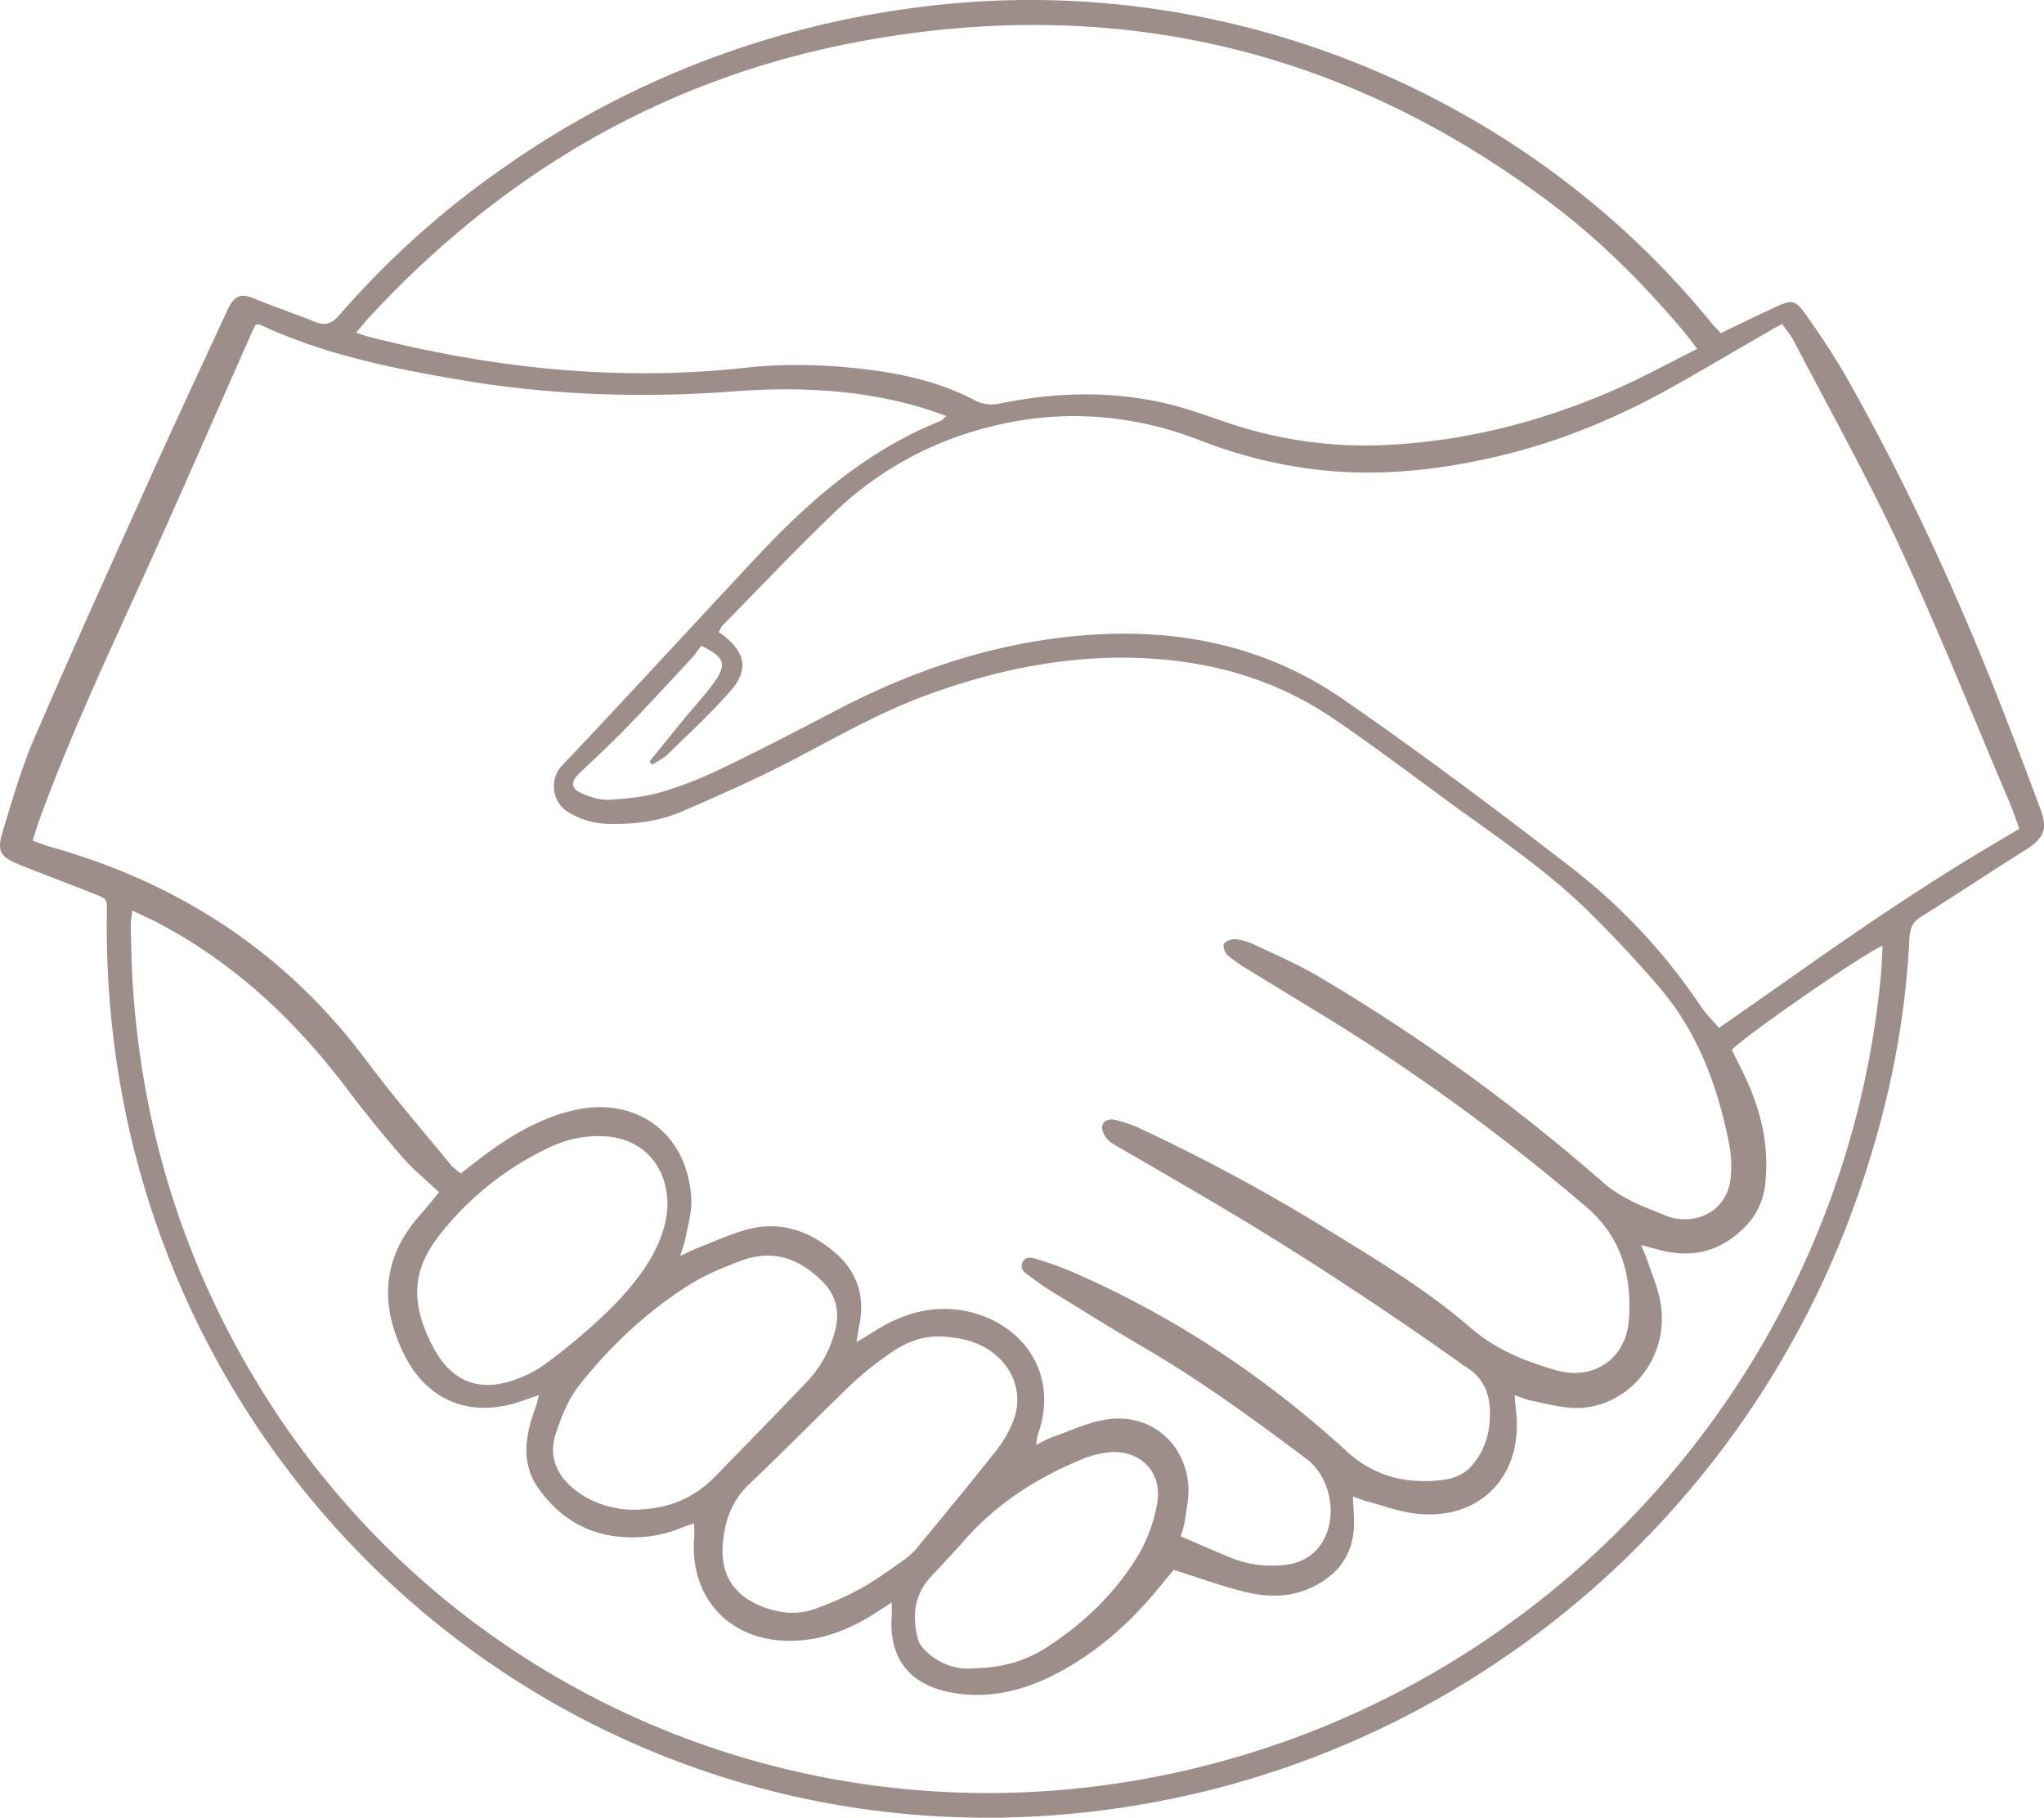 <svg id="Ebene_1" data-name="Ebene 1" xmlns="http://www.w3.org/2000/svg" viewBox="0 0 1049.56 933.54"><defs><style>.cls-1{fill:#9e8e89;}</style></defs><path class="cls-1" d="M883.55,171.11c10-4.76,19.43-9.4,29-13.78,7.06-3.23,9.41-3.15,13.9,3.17a392.65,392.65,0,0,1,22.33,34.44c31.46,55.81,58,113.94,81.12,173.67q9,23.16,17.64,46.43c4.12,11,2.13,15.47-8.07,21.87-17.89,11.23-35.48,22.94-53.39,34.14-4.63,2.89-5.45,6.79-5.68,11.55-2.27,46.56-12.15,91.57-27.85,135.35C896.37,774.61,762.1,891.8,599.08,924.35,347.45,974.59,117.69,813.66,65.56,576.57A473.53,473.53,0,0,1,54.83,471.14c.08-10.25,1-9.06-8.64-12.91C34,453.37,21.67,448.83,9.51,443.9c-9.33-3.78-11.19-6.76-8.23-16.5,5-16.37,9.71-33,16.48-48.62,19.91-46.11,40.67-91.87,61.31-137.67,12.09-26.8,24.59-53.42,36.9-80.12.48-1,.89-2.1,1.44-3.1,3.52-6.44,6.61-7.19,13.24-4.48,10.28,4.2,20.82,7.75,31.12,11.92,5.36,2.17,8.74.83,12.51-3.53a458,458,0,0,1,85.28-76.36,472.56,472.56,0,0,1,206.87-81C625.29-18.14,782.18,47.25,878.48,165.53,880.07,167.45,881.85,169.23,883.55,171.11ZM349.29,645.05c4.07-1.89,6.45-3.15,9-4.13,7.95-3.12,15.79-6.66,24-9.08,17.78-5.25,33.35.07,46.84,11.82,11.27,9.81,15.08,22.47,12.06,37.16-.48,2.32-.8,4.68-1.46,8.54,4.3-2.61,7.19-4.31,10-6.09,10.36-6.5,21.5-10.69,33.82-11,32.3-.71,62.74,26.34,49.37,64.61a37.82,37.82,0,0,0-.86,5.18c3.6-1.74,6-3.19,8.59-4.09,9.12-3.17,18.11-7.48,27.52-8.93,22-3.4,40.23,11.56,42,33.74.48,6.11-1,12.4-1.8,18.57A52.6,52.6,0,0,1,606.2,789c8.73,3.75,16.73,7.34,24.84,10.65a56.35,56.35,0,0,0,30.22,3.88c8.47-1.32,14.88-5.74,18.77-13.39,6.71-13.23,2.63-32-9.22-40.88-26.94-20.24-54.15-40.09-83.32-57.13-15.77-9.21-31.26-18.92-46.84-28.48a119.43,119.43,0,0,1-10.59-7.26c-2.58-2-6.8-3.89-5.06-7.88,1.83-4.18,6-2.21,9.14-1.26a158.27,158.27,0,0,1,16.08,5.84c52.38,22.69,99.27,53.86,141.32,92.34,14.15,12.94,30.65,16.91,49.11,14.68,5.79-.7,11.15-2.81,15.09-7.35,6.87-7.92,9.51-17.23,9.32-27.69-.19-10.28-4-18.17-13-23.43-1.22-.72-2.31-1.67-3.47-2.5C705.92,669,662.22,640.36,617.06,614q-21.07-12.3-42.18-24.58c-2.21-1.3-4.7-2.48-6.3-4.36s-2.94-4.53-2.61-6.56c.55-3.39,4-4,6.89-3.26a68,68,0,0,1,12.1,4.14,953.42,953.42,0,0,1,96.45,52c25.58,15.68,51.36,31.2,74.07,50.86,12.85,11.12,27.76,16.91,43.29,21.44,19.1,5.57,36-5.52,37.58-25.33,1.78-22.1-3.49-42.62-21.24-57.94A1063.08,1063.08,0,0,0,708.48,540c-22.11-14.69-45.09-28.05-67.64-42.06a75.45,75.45,0,0,1-10.51-7.33c-1.37-1.23-2.53-4.39-1.87-5.75s3.72-2.65,5.6-2.49a29.45,29.45,0,0,1,9.82,2.72c11.09,5.24,22.42,10.13,33,16.33a974.1,974.1,0,0,1,146.2,105.84c10.15,8.85,22,12.86,33.74,17.68a21.65,21.65,0,0,0,6.72,1.2c13,.81,23.55-7.59,25-20.51a57.67,57.67,0,0,0-.45-17c-5.74-29.82-15.92-57.9-35.88-81.35-11.46-13.46-23.62-26.39-36.19-38.81-19.57-19.32-42.1-35-64.36-51C729,401.12,706.8,384,683.6,368.37c-27.32-18.38-58.1-27.76-90.9-30-40.88-2.83-80.17,5-118.31,19.19-24.16,9-46.41,21.95-69.24,33.75-18,9.29-36.52,17.51-55.12,25.51-11.64,5-24.2,6.61-36.9,6.35a41.32,41.32,0,0,1-21.19-5.95A15.58,15.58,0,0,1,288.78,393c34-35.82,67.29-72.32,101.1-108.34C416.66,256.15,446,230.93,483,216.2c.84-.33,1.44-1.24,2.91-2.55-3.75-1.31-6.37-2.3-9-3.15-32.65-10.4-66.19-12-100-9.47-47.21,3.54-94.18,2-140.87-5.94-35.22-6-70.19-13.11-102.84-28.48-.42-.2-1.09.12-1.91.23-.46.86-1,1.81-1.5,2.83C111,212,92.61,254.39,73.52,296.52c-18.87,41.61-38.32,83-53.82,126-1,2.85-1.83,5.78-2.92,9.26,3.76,1.31,6.63,2.47,9.6,3.3C92.48,453.8,147,489.46,188.35,545c13.62,18.3,28.63,35.55,43.08,53.22,1.36,1.66,3.27,2.86,5.17,4.49,3.37-2.63,6.27-4.92,9.19-7.16,14.37-11.06,29.68-20.52,47.4-25,33.34-8.47,60.6,11.84,61.77,46.15.21,6.4-1.86,12.89-3,19.31C351.48,638.37,350.58,640.69,349.29,645.05Zm10.77-313.36c-1.54,2-2.93,4.23-4.67,6.1-11.45,12.32-22.83,24.71-34.53,36.79-7.54,7.78-15.58,15.08-23.4,22.6-4.59,4.42-4.42,7.81,1.4,10.35,4.34,1.89,9.37,3.5,14,3.23,9-.52,18.29-1.48,26.93-4a212.54,212.54,0,0,0,31.81-12.54c19.53-9.42,38.78-19.45,58-29.49,40.17-21,82.42-35,127.83-38.48,47.66-3.7,92.57,5.47,132.05,32.78,39.88,27.58,78.75,56.69,117.1,86.38a300.91,300.91,0,0,1,66.43,71c2.77,4.15,6.39,7.72,9.63,11.56l31-21.69c10-7,20.06-14.15,30.17-21.12s20.25-13.87,30.5-20.63,20.54-13.44,31-19.91,20.84-12.54,31.56-19c-1.83-5-3.13-9-4.79-13-18.67-43.86-36.37-88.17-56.42-131.39-16.68-36-36.11-70.62-54.42-105.81-1.63-3.14-4-5.9-6.18-9.08-3.33,1.89-5.79,3.27-8.24,4.68-15.57,9-31.06,18.14-46.73,27-29.25,16.49-60,29.31-92.83,36.78-30.52,7-61.37,10.1-92.66,6.23a240.48,240.48,0,0,1-57.94-14.7c-39.49-15.39-79.61-16.72-119.95-3.81a174.91,174.91,0,0,0-67.94,40.39c-19.8,18.91-38.61,38.87-57.81,58.4-.74.75-1.07,1.9-1.91,3.46a25.81,25.81,0,0,1,2.28,1.45c11.35,8.9,13.21,17.71,4,28.35-10.05,11.59-21.43,22-32.42,32.8-2.26,2.21-5.34,3.59-8,5.36l-1.38-1.6c6-7.47,12.08-15,18.17-22.41,5.23-6.4,11-12.45,15.68-19.21C373.21,341,371.78,337.23,360.06,331.69ZM871.52,179.22c-3-3.93-4.82-6.45-6.81-8.81-19.93-23.61-41.59-45.61-66.23-64.36C691.24,24.45,570.89-3.37,439,21.8c-98.5,18.85-181.11,67.42-249.2,140.93-2.22,2.4-4.26,5-6.93,8.11,2.79.94,4.34,1.57,6,2,64,16.37,128.58,23.25,194.47,16,21.34-2.33,42.81-1.53,64.11,1.23,18.22,2.35,36,6.7,52.4,15.18a19,19,0,0,0,13.73,2c28.3-5.87,56.74-6.6,85-.07,11.08,2.56,21.84,6.61,32.65,10.25a219.75,219.75,0,0,0,82.69,11c40.13-2.19,78.36-12.18,115-28.17,14.11-6.14,27.61-13.59,42.67-21.09ZM67.86,467.59c-.33,3.74-.79,6.18-.73,8.61.25,9.7.43,19.42,1,29.1,4.81,75.25,26.78,145.22,66.53,209.21C237,879.27,437.09,958.6,631.22,903.51c183.37-52,316.64-212.72,334.55-402.27.47-5,.6-10,.9-15.44-8.64,3.09-71.71,46.83-77.39,53.44,2.44,5,5,10,7.42,15.19,7.89,17.19,11.87,35.08,9.64,54.11a36,36,0,0,1-10.63,21.87c-12.47,12.54-27.18,16-44,11.47l-9.08-2.48c1.41,3.41,2.39,5.41,3.09,7.5,2.34,7,5.35,13.93,6.73,21.15,5.86,30.44-18.27,56.85-45.6,55-7-.46-14-2.34-20.91-3.76-2.43-.49-4.75-1.57-8.24-2.75.35,3.76.6,6.5.87,9.24,3.28,33.66-20.23,56.33-53.68,51.31-7.84-1.17-15.44-4-23.13-6.06-2.12-.58-4.18-1.4-7.11-2.41.24,4.73.55,8.61.61,12.5.25,16.39-7.51,27.63-22.22,34.39-10.63,4.89-21.87,4.87-32.76,2.31-12.39-2.92-24.42-7.41-37.52-11.5.68-.37,0-.22-.3.18q-3.06,3.57-6,7.24c-14.64,18.22-31.62,33.81-52.29,44.91-18,9.71-37.23,14.68-57.79,10.18-20.1-4.39-29.92-18-28.53-38.48.14-2,0-4.09,0-7.32-4,2.54-6.54,4.23-9.15,5.89-12.77,8.1-26.51,13.45-41.78,13.78-31.88.69-53-21.72-50.49-53.26.17-2.09,0-4.21,0-7.14-2.51.91-4.1,1.4-5.61,2a65.63,65.63,0,0,1-31,5.09c-18.35-1.19-32.59-10-43.1-24.63-9.56-13.34-7-27.58-1.78-41.76.64-1.75,1-3.6,1.82-6.51-3.94,1.37-6.8,2.4-9.68,3.36-25.9,8.67-48.17-.52-60-25.05-11.51-23.92-11.07-46.87,6.39-68.14,2.54-3.09,5.18-6.09,7.74-9.15,1.42-1.69,2.78-3.42,4.21-5.19-6.58-6.24-13.28-11.66-18.85-18.07C196.65,582.84,187.07,571.1,178,559c-27.07-35.79-59.14-65.73-99.39-86.3C75.44,471.19,72.17,469.68,67.86,467.59Zm416,218.84c-9.89-.52-18.65,2.88-26.49,8.39a169.76,169.76,0,0,0-20.06,16c-17.74,17-34.84,34.59-52.67,51.45-9.45,9-12.84,20-13.58,32.19-.89,14.74,6.34,25.17,20,30.56,8.8,3.46,17.91,4.56,26.82,1.47a159.29,159.29,0,0,0,24.17-10.69c7.49-4.1,14.39-9.27,21.42-14.15a34.69,34.69,0,0,0,7-6.19c14-17,28-33.9,41.59-51.13a58,58,0,0,0,8.32-14.85c4.65-12,.92-25-8.81-33.31-7.95-6.89-17.54-9.14-27.69-9.74ZM323,775.37c20.17.25,33.49-6,44.57-17.39,15.51-16,31.1-31.85,46.46-48a59.24,59.24,0,0,0,15-27.51c2-8.63.33-16.77-5.68-23.17-11.65-12.4-25.78-18.14-42.55-11.9C371.19,651,361.54,655,353,660.46c-21.55,13.79-40.09,31.3-55.85,51.36-5.48,7-8.94,15.92-11.77,24.48-3.78,11.47.18,21.13,9.71,28.75s20.42,9.85,27.91,10.32ZM342.69,619.8c.45-20.8-12.58-34.89-31.66-36.17A57.94,57.94,0,0,0,282,589.36a155.65,155.65,0,0,0-55.83,44.34c-14.1,17.62-16.38,34.86-3.33,58.94,9.85,18.18,25.07,22.88,44.26,14.93a57.25,57.25,0,0,0,11.35-5.92c6.71-4.82,13.23-9.94,19.5-15.33,11.93-10.24,23.37-21,32.37-34C337.39,642,342.17,630.89,342.69,619.8Zm156.94,237c13.93-.1,26.28-3.35,37.49-10.53,19.49-12.5,35.93-28.36,47.76-48.25a78.46,78.46,0,0,0,9.35-26.37c2.69-15.73-9.08-27.36-25-25.73a52.94,52.94,0,0,0-14.77,4c-22.66,9.48-42.89,22.52-59.25,41.14-5.65,6.43-11.55,12.64-17.38,18.91-8.67,9.32-9.46,20.55-6.47,31.91,1,3.84,5.16,7.43,8.74,9.9a30.39,30.39,0,0,0,19.53,5.1Z" transform="translate(0.01 -0.02)"/></svg>